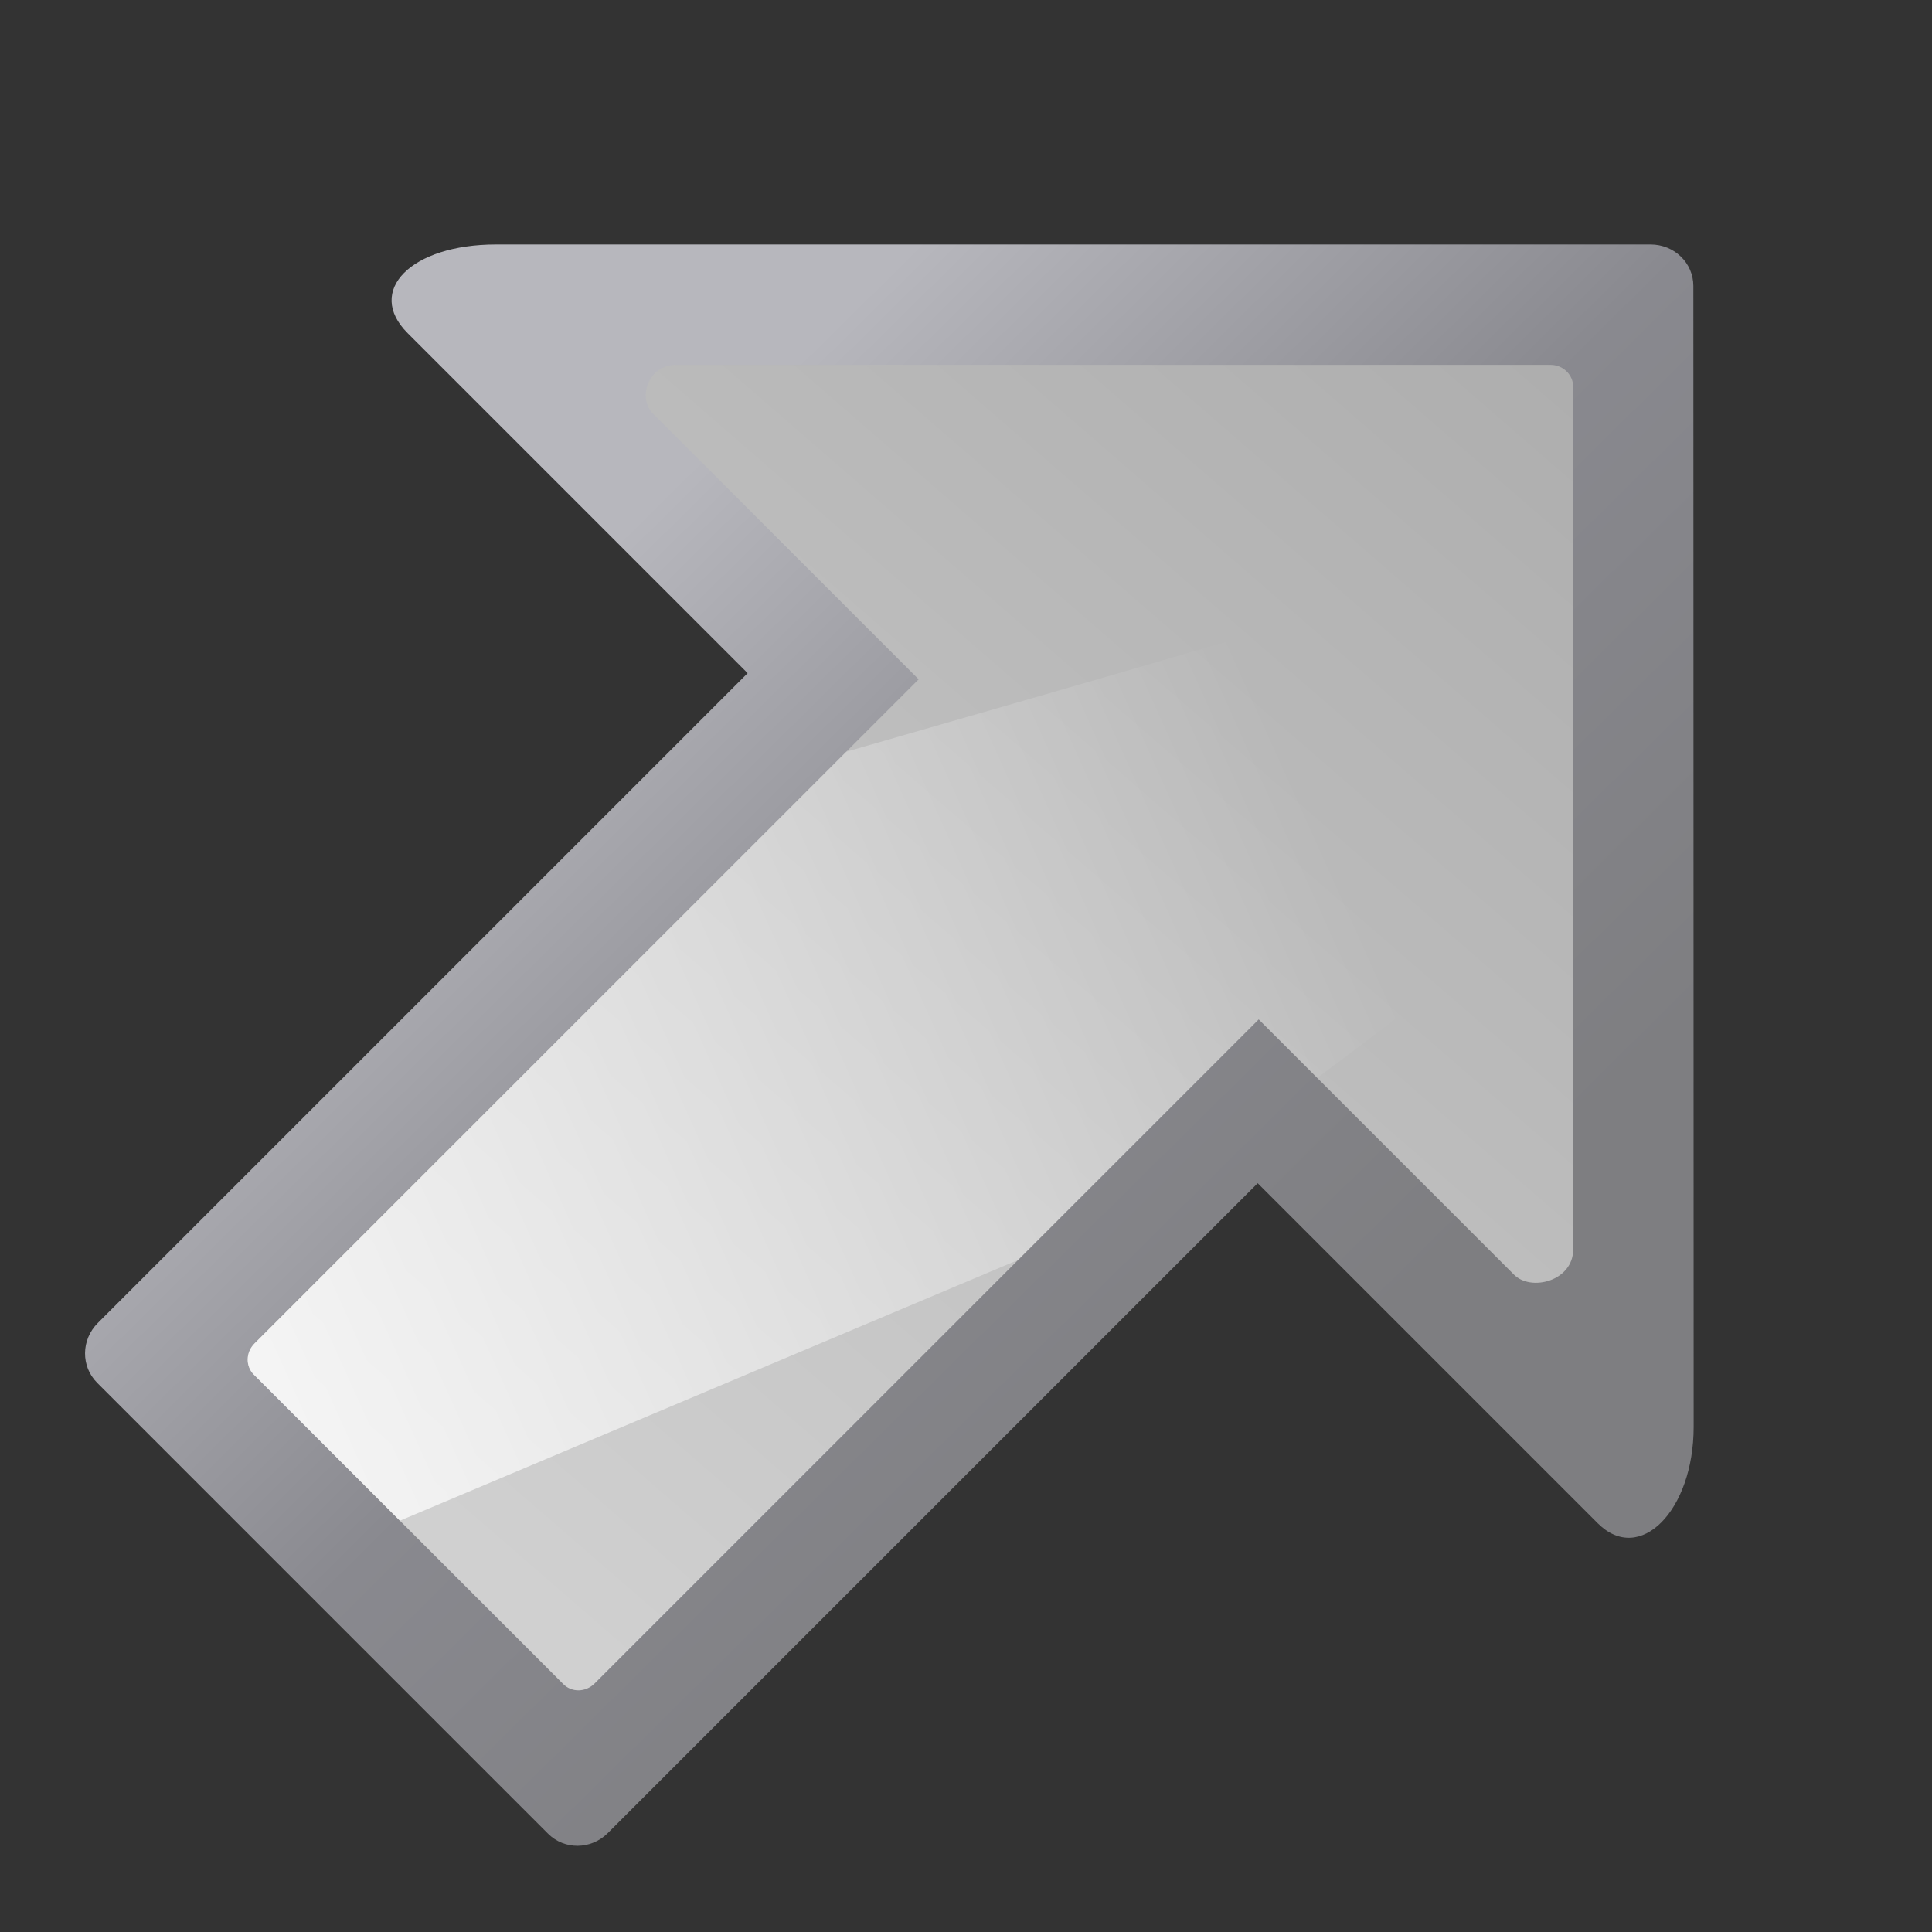<svg height="16" width="16" xmlns="http://www.w3.org/2000/svg" xmlns:xlink="http://www.w3.org/1999/xlink"><rect width="100%" height="100%" fill="#333333" stroke="none"/><linearGradient id="a" gradientTransform="matrix(0 .081 -.078 0 130.871 42.745)" gradientUnits="userSpaceOnUse" x1="405.95" x2="399.775" y1="1324.779" y2="388.952"><stop offset="0" stop-color="#7e7e81"/><stop offset=".5" stop-color="#89898f"/><stop offset="1" stop-color="#b7b7bd"/></linearGradient><linearGradient id="b" gradientTransform="matrix(.901 -.901 .685 .685 -50.872 120.343)" gradientUnits="userSpaceOnUse" x1="53.611" x2="104.638" y1="109.678" y2="23.548"><stop offset="0" stop-color="#fff"/><stop offset="1" stop-color="#fff" stop-opacity="0"/></linearGradient><linearGradient id="c" gradientUnits="userSpaceOnUse" x1="58.171" x2="49.346" y1="-7.286" y2="117.241"><stop offset="0" stop-color="#a8a8a8"/><stop offset="1" stop-color="#d0d0d0"/></linearGradient><g transform="matrix(-.088 -.088 -.088 .088 19.565 7.684)"><path d="m119.985 55.672-54.328-54.328c-1.119-1.119-2.884-1.147-3.969-.062l-53.7 53.672c-3.932 3.932-3.988 9.047-.02 9.047h32.001v61.156c0 1.583 1.247 2.844 2.781 2.844h42.438c1.534 0 2.781-1.261 2.781-2.844v-61.156h32c3.993 0 4.002-4.342.016-8.328z" fill="url(#a)"/><g fill-rule="evenodd"><path d="m105.855 52.874-41.162-41.162c-.588-.588-1.528-.597-2.094-.031l-40.593 40.593c-1.489 1.489-.003 3.996 1.621 3.97h24.003v62.5c0 .831.637 1.5 1.438 1.5h29.125c.8 0 1.438-.669 1.438-1.5v-62.5h25c1.49 0 2.506-2.088 1.225-3.369z" fill="url(#c)"/><path d="m55.503 18.774c7.336 13.945 15.864 29.351 24.13 44.283l0 55.685c-0.0.831-.636 1.503-1.436 1.503l-13.744 0-16.816-41.344-.011-22.661h-5.502c-1.058-7.262-2.053-14.514-2.409-21.677z" fill="url(#b)"/></g></g></svg>